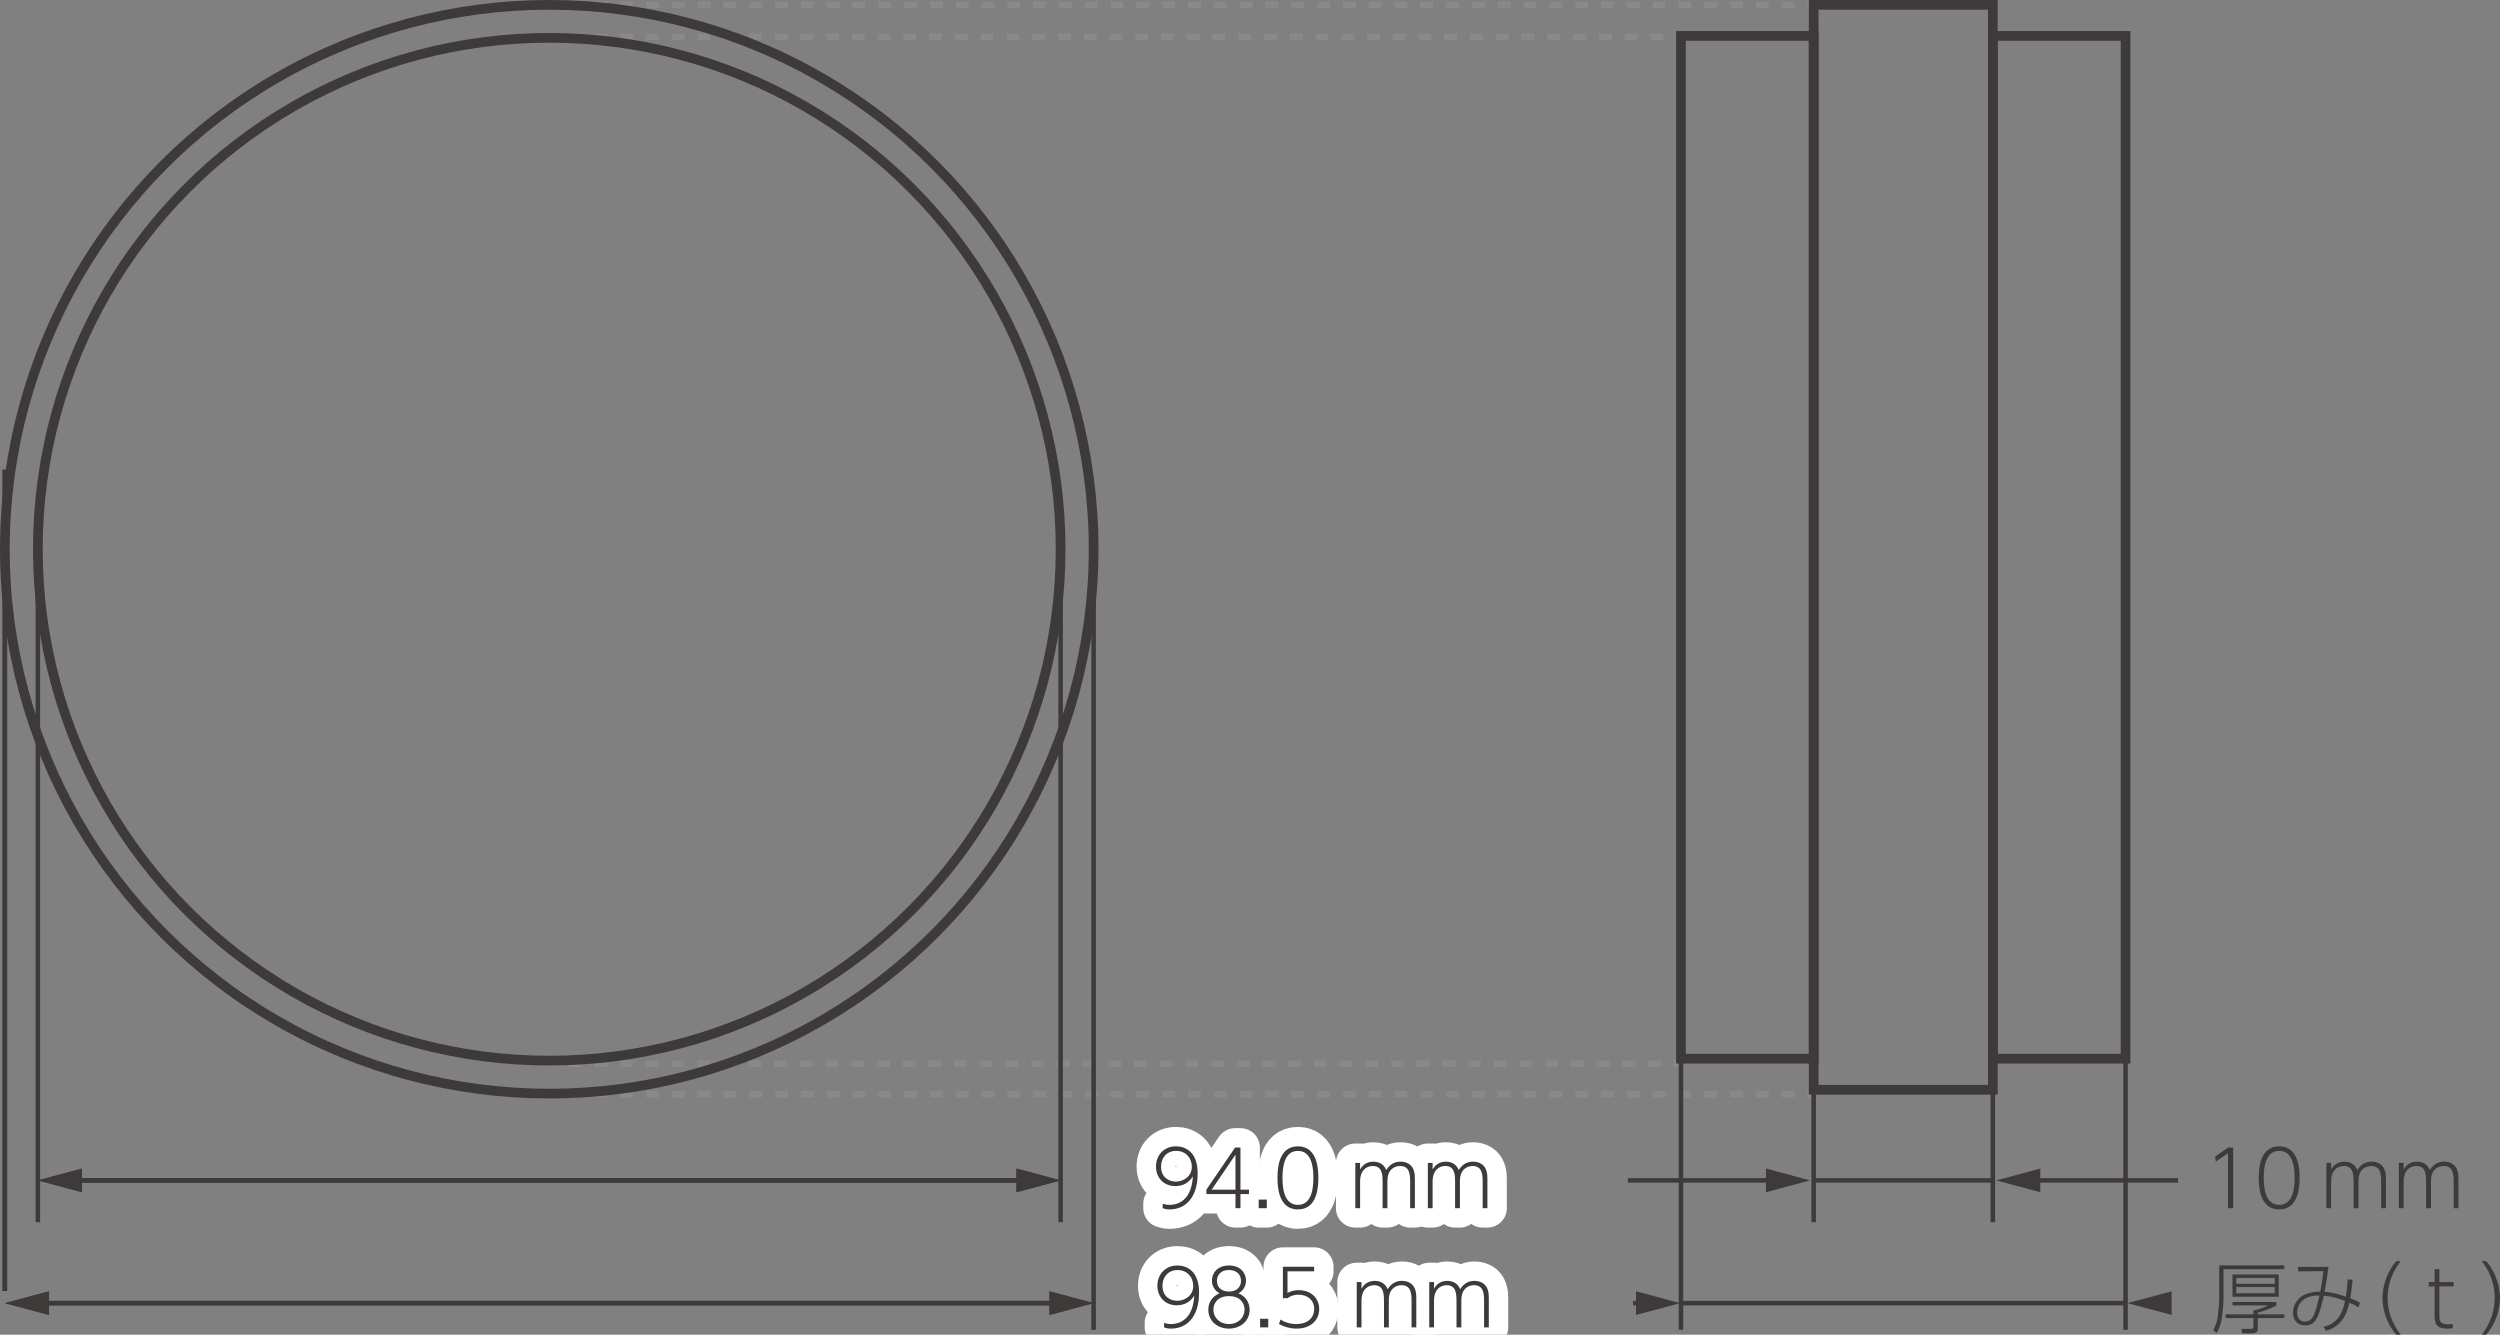 <?xml version="1.0" encoding="UTF-8"?><svg id="_レイヤー_1" xmlns="http://www.w3.org/2000/svg" viewBox="0 0 372.537 198.883"><rect x="0" y="0" width="372.537" height="198.883" fill="#808080" stroke="none"/><defs><style>.cls-1{stroke-width:1.445px;}.cls-1,.cls-2,.cls-3,.cls-4,.cls-5,.cls-6,.cls-7{fill:none;}.cls-1,.cls-5{stroke:#3e3a39;stroke-miterlimit:10;}.cls-2{stroke:#fff;stroke-width:5.781px;}.cls-2,.cls-3,.cls-4,.cls-6,.cls-7{stroke-linejoin:round;}.cls-3{stroke-dasharray:0 0 1.915 1.915;}.cls-3,.cls-4,.cls-6,.cls-7{stroke:#898989;stroke-width:.964px;}.cls-4{stroke-dasharray:0 0 1.923 1.923;}.cls-5{stroke-width:.674px;}.cls-8{fill:#3e3a39;}.cls-7{stroke-dasharray:0 0 1.919 1.919;}</style></defs><line class="cls-5" x1=".723" y1="69.999" x2=".723" y2="192.368"/><line class="cls-5" x1=".723" y1="69.999" x2=".723" y2="192.368"/><line class="cls-5" x1="5.639" y1="76.692" x2="5.639" y2="182.124"/><g><line class="cls-6" x1="81.844" y1=".723" x2="82.807" y2=".723"/><line class="cls-4" x1="84.73" y1=".723" x2="268.338" y2=".723"/><line class="cls-6" x1="269.3" y1=".723" x2="270.263" y2=".723"/></g><g><line class="cls-6" x1="81.844" y1="5.484" x2="82.807" y2="5.484"/><line class="cls-7" x1="84.726" y1="5.484" x2="248.785" y2="5.484"/><line class="cls-6" x1="249.744" y1="5.484" x2="250.708" y2="5.484"/></g><g><line class="cls-6" x1="81.844" y1="158.52" x2="82.807" y2="158.52"/><line class="cls-3" x1="84.722" y1="158.52" x2="248.447" y2="158.52"/><line class="cls-6" x1="249.404" y1="158.52" x2="250.368" y2="158.52"/></g><g><line class="cls-6" x1="81.844" y1="163.054" x2="82.807" y2="163.054"/><line class="cls-4" x1="84.73" y1="163.054" x2="268.338" y2="163.054"/><line class="cls-6" x1="269.3" y1="163.054" x2="270.263" y2="163.054"/></g><circle class="cls-1" cx="81.844" cy="81.844" r="81.121"/><circle class="cls-1" cx="81.844" cy="81.844" r="76.205"/><rect class="cls-1" x="270.263" y=".723" width="26.699" height="161.668"/><rect class="cls-1" x="296.964" y="5.352" width="19.775" height="152.409"/><rect class="cls-1" x="250.488" y="5.352" width="19.775" height="152.409"/><line class="cls-5" x1="250.488" y1="157.761" x2="250.488" y2="198.154"/><line class="cls-5" x1="316.739" y1="157.761" x2="316.739" y2="198.154"/><line class="cls-5" x1="296.963" y1="162.099" x2="296.963" y2="182.124"/><line class="cls-5" x1="270.263" y1="162.099" x2="270.263" y2="182.124"/><line class="cls-5" x1="270.5" y1="175.896" x2="296.91" y2="175.896"/><g><line class="cls-5" x1="242.582" y1="175.896" x2="264.358" y2="175.896"/><polygon class="cls-8" points="263.155 177.659 269.736 175.896 263.155 174.132 263.155 177.659"/></g><g><line class="cls-5" x1="302.831" y1="175.896" x2="324.558" y2="175.896"/><polygon class="cls-8" points="304.033 177.659 297.453 175.896 304.033 174.132 304.033 177.659"/></g><line class="cls-5" x1="250.712" y1="194.185" x2="316.513" y2="194.185"/><g><line class="cls-5" x1="243.348" y1="194.186" x2="244.991" y2="194.186"/><polygon class="cls-8" points="243.788 195.95 250.369 194.186 243.788 192.423 243.788 195.95"/></g><g><line class="cls-5" x1="322.402" y1="194.186" x2="323.369" y2="194.186"/><polygon class="cls-8" points="323.605 195.95 317.024 194.186 323.605 192.423 323.605 195.95"/></g><g><path class="cls-8" d="m332.02,171h.757v9.037h-.768v-8.194l-1.818,1.248-.104-.751,1.933-1.34Z"/><path class="cls-8" d="m336.589,175.519c0-1.005.011-4.703,3.043-4.703,3.007,0,3.043,3.662,3.043,4.703,0,1.052-.036,4.703-3.043,4.703-3.032,0-3.043-3.709-3.043-4.703Zm5.341,0c0-1.317-.149-4.022-2.298-4.022-2.117,0-2.3,2.623-2.3,4.022,0,1.34.16,4.022,2.3,4.022,2.127,0,2.298-2.646,2.298-4.022Z"/><path class="cls-8" d="m350.723,180.037v-3.882c0-.971,0-2.405-1.453-2.405-.869,0-1.899.544-1.899,2.336v3.952h-.708v-6.749h.708v.982c.344-.614.962-1.167,1.969-1.167,1.178,0,1.692.681,1.933,1.248.412-.659,1.041-1.248,2.115-1.248.984,0,1.705.472,1.98,1.282.171.486.171.949.171,1.398v4.253h-.709v-3.871c0-.971,0-2.416-1.475-2.416-.811,0-1.487.463-1.739,1.169-.137.391-.171.74-.171.971v4.148h-.721Z"/><path class="cls-8" d="m361.529,180.037v-3.882c0-.971,0-2.405-1.453-2.405-.869,0-1.899.544-1.899,2.336v3.952h-.708v-6.749h.708v.982c.344-.614.962-1.167,1.969-1.167,1.178,0,1.692.681,1.933,1.248.412-.659,1.041-1.248,2.115-1.248.984,0,1.705.472,1.98,1.282.171.486.171.949.171,1.398v4.253h-.709v-3.871c0-.971,0-2.416-1.475-2.416-.811,0-1.487.463-1.739,1.169-.137.391-.171.74-.171.971v4.148h-.721Z"/></g><g><path class="cls-8" d="m340.396,189.131h-9.06v4.31c0,.519-.068,1.722-.23,2.83-.124.89-.376,1.699-.8,2.394l-.491-.486c.354-.625.548-1.203.651-1.931.171-1.282.23-2.102.23-2.808v-4.876h9.7v.566Zm-1.189,5.418c-.709.382-2.059.89-2.757,1.063v.243h3.946v.555h-3.946v1.421c0,.371,0,.856-.892.856h-1.43l-.137-.681,1.385.023c.354.011.422-.184.422-.452v-1.167h-4.14v-.555h4.14v-.612h.218c.275,0,1.453-.452,1.944-.717h-5.285v-.508h6.532v.531Zm.354-1.317h-6.886v-3.316h6.886v3.316Zm-.583-2.797h-5.742v.868h5.742v-.868Zm0,1.353h-5.742v.924h5.742v-.924Z"/><path class="cls-8" d="m346.226,197.739c2.334-.634,2.849-2.219,3.228-3.882-1.626-.625-2.518-.728-3.169-.773-.721,3.015-1.122,4.424-2.78,4.424-1.11,0-1.82-.751-1.82-1.906,0-1.293.894-2.369,1.888-2.75.63-.243,1.43-.393,2.196-.393.173-.879.367-2.104.435-3.039l-3.739.034v-.67h4.519c-.149,1.236-.356,2.45-.595,3.709.399.036,1.383.105,3.179.728.126-.728.196-1.259.275-2.576l.732.047c-.16,1.491-.216,2.01-.354,2.772.685.267.777.312,1.453.659l-.241.683c-.491-.312-.777-.452-1.349-.683-.275,1.203-.847,3.433-3.444,4.184l-.412-.566Zm-2.516-4.332c-.903.438-1.406,1.293-1.406,2.183,0,.416.16,1.34,1.108,1.34,1.27,0,1.545-1.028,2.23-3.882-.811,0-1.338.07-1.933.359Z"/><path class="cls-8" d="m357.075,198.883c-1.613-1.873-2.059-4.078-2.046-5.476,0-1.423.457-3.63,2.046-5.478h.664c-1.27,1.652-1.933,3.408-1.944,5.478,0,2.934,1.464,4.854,1.944,5.476h-.664Z"/><path class="cls-8" d="m362.793,189.118h.709v1.931h2.128v.647h-2.128v4.276c0,.832.045,1.363,1.201,1.363.137,0,.412,0,.802-.045v.636c-.194.023-.457.056-.858.056-1.681,0-1.854-.854-1.854-2.034v-4.251h-.869v-.647h.869v-1.931Z"/><path class="cls-8" d="m369.814,198.883c.538-.704,1.933-2.588,1.933-5.476,0-2.947-1.442-4.842-1.933-5.478h.664c1.577,1.814,2.048,4.033,2.059,5.478,0,1.432-.469,3.64-2.059,5.476h-.664Z"/></g><g><g><path class="cls-2" d="m173.255,179.369c.309.104.583.173,1.041.173,1.59,0,2.379-.96,2.687-1.445.64-1.005.732-2.208.777-2.808-.811,1.351-2.07,1.457-2.62,1.457-1.748,0-2.881-1.272-2.881-2.902,0-1.745,1.212-3.026,2.985-3.026,1.349,0,3.226.773,3.226,4.044,0,3.628-1.852,5.362-4.174,5.362-.435,0-.676-.058-1.041-.184v-.67Zm1.955-3.293c1.144,0,2.39-.775,2.39-2.219,0-1.18-.8-2.358-2.334-2.358-1.464,0-2.253,1.108-2.253,2.311,0,1.675,1.212,2.266,2.196,2.266Z"/><path class="cls-2" d="m184.104,180.039v-2.104h-4.336v-.659l4.278-6.274h.802v6.274h1.268v.659h-1.268v2.104h-.743Zm-3.547-2.763h3.547v-5.211l-3.547,5.211Z"/><path class="cls-2" d="m188.775,178.756v1.283h-1.212v-1.283h1.212Z"/><path class="cls-2" d="m190.367,175.521c0-1.005.011-4.703,3.043-4.703,3.009,0,3.043,3.662,3.043,4.703,0,1.052-.034,4.703-3.043,4.703-3.032,0-3.043-3.709-3.043-4.703Zm5.343,0c0-1.317-.149-4.022-2.3-4.022-2.115,0-2.3,2.623-2.3,4.022,0,1.34.16,4.022,2.3,4.022,2.128,0,2.3-2.646,2.3-4.022Z"/><path class="cls-2" d="m206.025,180.039v-3.882c0-.971,0-2.405-1.453-2.405-.869,0-1.899.544-1.899,2.336v3.952h-.709v-6.749h.709v.982c.343-.614.96-1.169,1.967-1.169,1.178,0,1.694.683,1.933,1.25.412-.659,1.041-1.25,2.117-1.25.982,0,1.703.474,1.978,1.283.171.486.171.949.171,1.398v4.253h-.708v-3.871c0-.971,0-2.416-1.475-2.416-.813,0-1.489.463-1.739,1.167-.137.393-.173.74-.173.971v4.15h-.719Z"/><path class="cls-2" d="m216.831,180.039v-3.882c0-.971,0-2.405-1.453-2.405-.869,0-1.899.544-1.899,2.336v3.952h-.709v-6.749h.709v.982c.343-.614.96-1.169,1.967-1.169,1.178,0,1.694.683,1.933,1.25.412-.659,1.041-1.25,2.117-1.25.982,0,1.703.474,1.978,1.283.171.486.171.949.171,1.398v4.253h-.708v-3.871c0-.971,0-2.416-1.475-2.416-.813,0-1.489.463-1.739,1.167-.137.393-.173.74-.173.971v4.15h-.719Z"/></g><g><path class="cls-8" d="m173.255,179.369c.309.104.583.173,1.041.173,1.59,0,2.379-.96,2.687-1.445.64-1.005.732-2.208.777-2.808-.811,1.351-2.07,1.457-2.62,1.457-1.748,0-2.881-1.272-2.881-2.902,0-1.745,1.212-3.026,2.985-3.026,1.349,0,3.226.773,3.226,4.044,0,3.628-1.852,5.362-4.174,5.362-.435,0-.676-.058-1.041-.184v-.67Zm1.955-3.293c1.144,0,2.39-.775,2.39-2.219,0-1.18-.8-2.358-2.334-2.358-1.464,0-2.253,1.108-2.253,2.311,0,1.675,1.212,2.266,2.196,2.266Z"/><path class="cls-8" d="m184.104,180.039v-2.104h-4.336v-.659l4.278-6.274h.802v6.274h1.268v.659h-1.268v2.104h-.743Zm-3.547-2.763h3.547v-5.211l-3.547,5.211Z"/><path class="cls-8" d="m188.775,178.756v1.283h-1.212v-1.283h1.212Z"/><path class="cls-8" d="m190.367,175.521c0-1.005.011-4.703,3.043-4.703,3.009,0,3.043,3.662,3.043,4.703,0,1.052-.034,4.703-3.043,4.703-3.032,0-3.043-3.709-3.043-4.703Zm5.343,0c0-1.317-.149-4.022-2.3-4.022-2.115,0-2.3,2.623-2.3,4.022,0,1.34.16,4.022,2.3,4.022,2.128,0,2.3-2.646,2.3-4.022Z"/><path class="cls-8" d="m206.025,180.039v-3.882c0-.971,0-2.405-1.453-2.405-.869,0-1.899.544-1.899,2.336v3.952h-.709v-6.749h.709v.982c.343-.614.96-1.169,1.967-1.169,1.178,0,1.694.683,1.933,1.25.412-.659,1.041-1.25,2.117-1.25.982,0,1.703.474,1.978,1.283.171.486.171.949.171,1.398v4.253h-.708v-3.871c0-.971,0-2.416-1.475-2.416-.813,0-1.489.463-1.739,1.167-.137.393-.173.74-.173.971v4.15h-.719Z"/><path class="cls-8" d="m216.831,180.039v-3.882c0-.971,0-2.405-1.453-2.405-.869,0-1.899.544-1.899,2.336v3.952h-.709v-6.749h.709v.982c.343-.614.96-1.169,1.967-1.169,1.178,0,1.694.683,1.933,1.25.412-.659,1.041-1.25,2.117-1.25.982,0,1.703.474,1.978,1.283.171.486.171.949.171,1.398v4.253h-.708v-3.871c0-.971,0-2.416-1.475-2.416-.813,0-1.489.463-1.739,1.167-.137.393-.173.74-.173.971v4.15h-.719Z"/></g></g><g><g><path class="cls-2" d="m173.464,197.129c.309.104.583.173,1.041.173,1.59,0,2.379-.958,2.688-1.443.64-1.007.732-2.208.777-2.81-.812,1.353-2.07,1.457-2.62,1.457-1.749,0-2.882-1.27-2.882-2.9,0-1.745,1.213-3.028,2.986-3.028,1.349,0,3.226.773,3.226,4.044,0,3.628-1.853,5.362-4.175,5.362-.435,0-.675-.056-1.041-.184v-.67Zm1.955-3.293c1.144,0,2.391-.773,2.391-2.219,0-1.178-.801-2.358-2.334-2.358-1.464,0-2.254,1.11-2.254,2.311,0,1.677,1.213,2.266,2.196,2.266Z"/><path class="cls-2" d="m186.212,195.176c0,1.711-1.419,2.808-3.077,2.808-1.67,0-3.077-1.097-3.077-2.808,0-.497.103-1.767,1.669-2.462-.755-.369-1.132-1.156-1.132-1.884,0-1.005.709-2.253,2.54-2.253,1.818,0,2.539,1.225,2.539,2.253,0,.728-.377,1.515-1.132,1.884,1.132.474,1.67,1.434,1.67,2.462Zm-.756-.023c0-.868-.56-2.01-2.321-2.01s-2.322,1.142-2.322,2.01c0,1.178.926,2.149,2.322,2.149s2.321-.971,2.321-2.149Zm-.526-4.287c0-.879-.595-1.618-1.795-1.618-1.213,0-1.796.751-1.796,1.618,0,.901.63,1.594,1.796,1.594,1.178,0,1.795-.715,1.795-1.594Z"/><path class="cls-2" d="m188.985,196.517v1.282h-1.212v-1.282h1.212Z"/><path class="cls-2" d="m195.828,189.445h-3.97v3.224c.275-.139.778-.416,1.659-.416,1.83,0,3.066,1.189,3.066,2.819,0,1.618-1.236,2.911-3.374,2.911-.916,0-1.819-.241-2.62-.681l.217-.67c1.052.67,2.094.67,2.356.67,1.83,0,2.677-1.052,2.677-2.241,0-1.295-.972-2.138-2.356-2.138-.583,0-1.167.162-1.625.531h-.686v-4.692h4.656v.683Z"/><path class="cls-2" d="m206.234,197.799v-3.882c0-.971,0-2.403-1.453-2.403-.869,0-1.899.542-1.899,2.334v3.952h-.709v-6.749h.709v.982c.343-.612.961-1.167,1.968-1.167,1.178,0,1.693.681,1.933,1.248.412-.659,1.041-1.248,2.116-1.248.983,0,1.704.474,1.979,1.282.171.486.171.949.171,1.398v4.253h-.709v-3.871c0-.971,0-2.415-1.475-2.415-.813,0-1.488.461-1.739,1.167-.137.393-.172.74-.172.971v4.148h-.72Z"/><path class="cls-2" d="m217.04,197.799v-3.882c0-.971,0-2.403-1.453-2.403-.869,0-1.899.542-1.899,2.334v3.952h-.709v-6.749h.709v.982c.343-.612.961-1.167,1.968-1.167,1.178,0,1.693.681,1.933,1.248.412-.659,1.041-1.248,2.116-1.248.983,0,1.704.474,1.979,1.282.171.486.171.949.171,1.398v4.253h-.709v-3.871c0-.971,0-2.415-1.475-2.415-.813,0-1.488.461-1.739,1.167-.137.393-.172.74-.172.971v4.148h-.72Z"/></g><g><path class="cls-8" d="m173.464,197.129c.309.104.583.173,1.041.173,1.59,0,2.379-.958,2.688-1.443.64-1.007.732-2.208.777-2.81-.812,1.353-2.07,1.457-2.62,1.457-1.749,0-2.882-1.27-2.882-2.9,0-1.745,1.213-3.028,2.986-3.028,1.349,0,3.226.773,3.226,4.044,0,3.628-1.853,5.362-4.175,5.362-.435,0-.675-.056-1.041-.184v-.67Zm1.955-3.293c1.144,0,2.391-.773,2.391-2.219,0-1.178-.801-2.358-2.334-2.358-1.464,0-2.254,1.11-2.254,2.311,0,1.677,1.213,2.266,2.196,2.266Z"/><path class="cls-8" d="m186.212,195.176c0,1.711-1.419,2.808-3.077,2.808-1.67,0-3.077-1.097-3.077-2.808,0-.497.103-1.767,1.669-2.462-.755-.369-1.132-1.156-1.132-1.884,0-1.005.709-2.253,2.54-2.253,1.818,0,2.539,1.225,2.539,2.253,0,.728-.377,1.515-1.132,1.884,1.132.474,1.67,1.434,1.67,2.462Zm-.756-.023c0-.868-.56-2.01-2.321-2.01s-2.322,1.142-2.322,2.01c0,1.178.926,2.149,2.322,2.149s2.321-.971,2.321-2.149Zm-.526-4.287c0-.879-.595-1.618-1.795-1.618-1.213,0-1.796.751-1.796,1.618,0,.901.63,1.594,1.796,1.594,1.178,0,1.795-.715,1.795-1.594Z"/><path class="cls-8" d="m188.985,196.517v1.282h-1.212v-1.282h1.212Z"/><path class="cls-8" d="m195.828,189.445h-3.97v3.224c.275-.139.778-.416,1.659-.416,1.83,0,3.066,1.189,3.066,2.819,0,1.618-1.236,2.911-3.374,2.911-.916,0-1.819-.241-2.62-.681l.217-.67c1.052.67,2.094.67,2.356.67,1.83,0,2.677-1.052,2.677-2.241,0-1.295-.972-2.138-2.356-2.138-.583,0-1.167.162-1.625.531h-.686v-4.692h4.656v.683Z"/><path class="cls-8" d="m206.234,197.799v-3.882c0-.971,0-2.403-1.453-2.403-.869,0-1.899.542-1.899,2.334v3.952h-.709v-6.749h.709v.982c.343-.612.961-1.167,1.968-1.167,1.178,0,1.693.681,1.933,1.248.412-.659,1.041-1.248,2.116-1.248.983,0,1.704.474,1.979,1.282.171.486.171.949.171,1.398v4.253h-.709v-3.871c0-.971,0-2.415-1.475-2.415-.813,0-1.488.461-1.739,1.167-.137.393-.172.74-.172.971v4.148h-.72Z"/><path class="cls-8" d="m217.04,197.799v-3.882c0-.971,0-2.403-1.453-2.403-.869,0-1.899.542-1.899,2.334v3.952h-.709v-6.749h.709v.982c.343-.612.961-1.167,1.968-1.167,1.178,0,1.693.681,1.933,1.248.412-.659,1.041-1.248,2.116-1.248.983,0,1.704.474,1.979,1.282.171.486.171.949.171,1.398v4.253h-.709v-3.871c0-.971,0-2.415-1.475-2.415-.813,0-1.488.461-1.739,1.167-.137.393-.172.74-.172.971v4.148h-.72Z"/></g></g><line class="cls-5" x1="162.965" y1="75.786" x2="162.965" y2="198.154"/><g><line class="cls-5" x1="152.67" y1="175.896" x2="11.017" y2="175.896"/><polygon class="cls-8" points="151.467 174.132 158.048 175.896 151.467 177.659 151.467 174.132"/><polygon class="cls-8" points="12.22 174.132 5.639 175.896 12.22 177.659 12.22 174.132"/></g><g><line class="cls-5" x1="157.587" y1="194.186" x2="6.101" y2="194.186"/><polygon class="cls-8" points="156.384 192.422 162.965 194.186 156.384 195.949 156.384 192.422"/><polygon class="cls-8" points="7.304 192.422 .723 194.186 7.304 195.949 7.304 192.422"/></g><line class="cls-5" x1="158.048" y1="76.692" x2="158.048" y2="182.124"/><g><line class="cls-5" x1="152.67" y1="175.896" x2="11.017" y2="175.896"/><polygon class="cls-8" points="151.467 174.132 158.048 175.896 151.467 177.659 151.467 174.132"/><polygon class="cls-8" points="12.22 174.132 5.639 175.896 12.22 177.659 12.22 174.132"/></g><g><line class="cls-5" x1="157.587" y1="194.186" x2="6.101" y2="194.186"/><polygon class="cls-8" points="156.384 192.422 162.965 194.186 156.384 195.949 156.384 192.422"/><polygon class="cls-8" points="7.304 192.422 .723 194.186 7.304 195.949 7.304 192.422"/></g></svg>